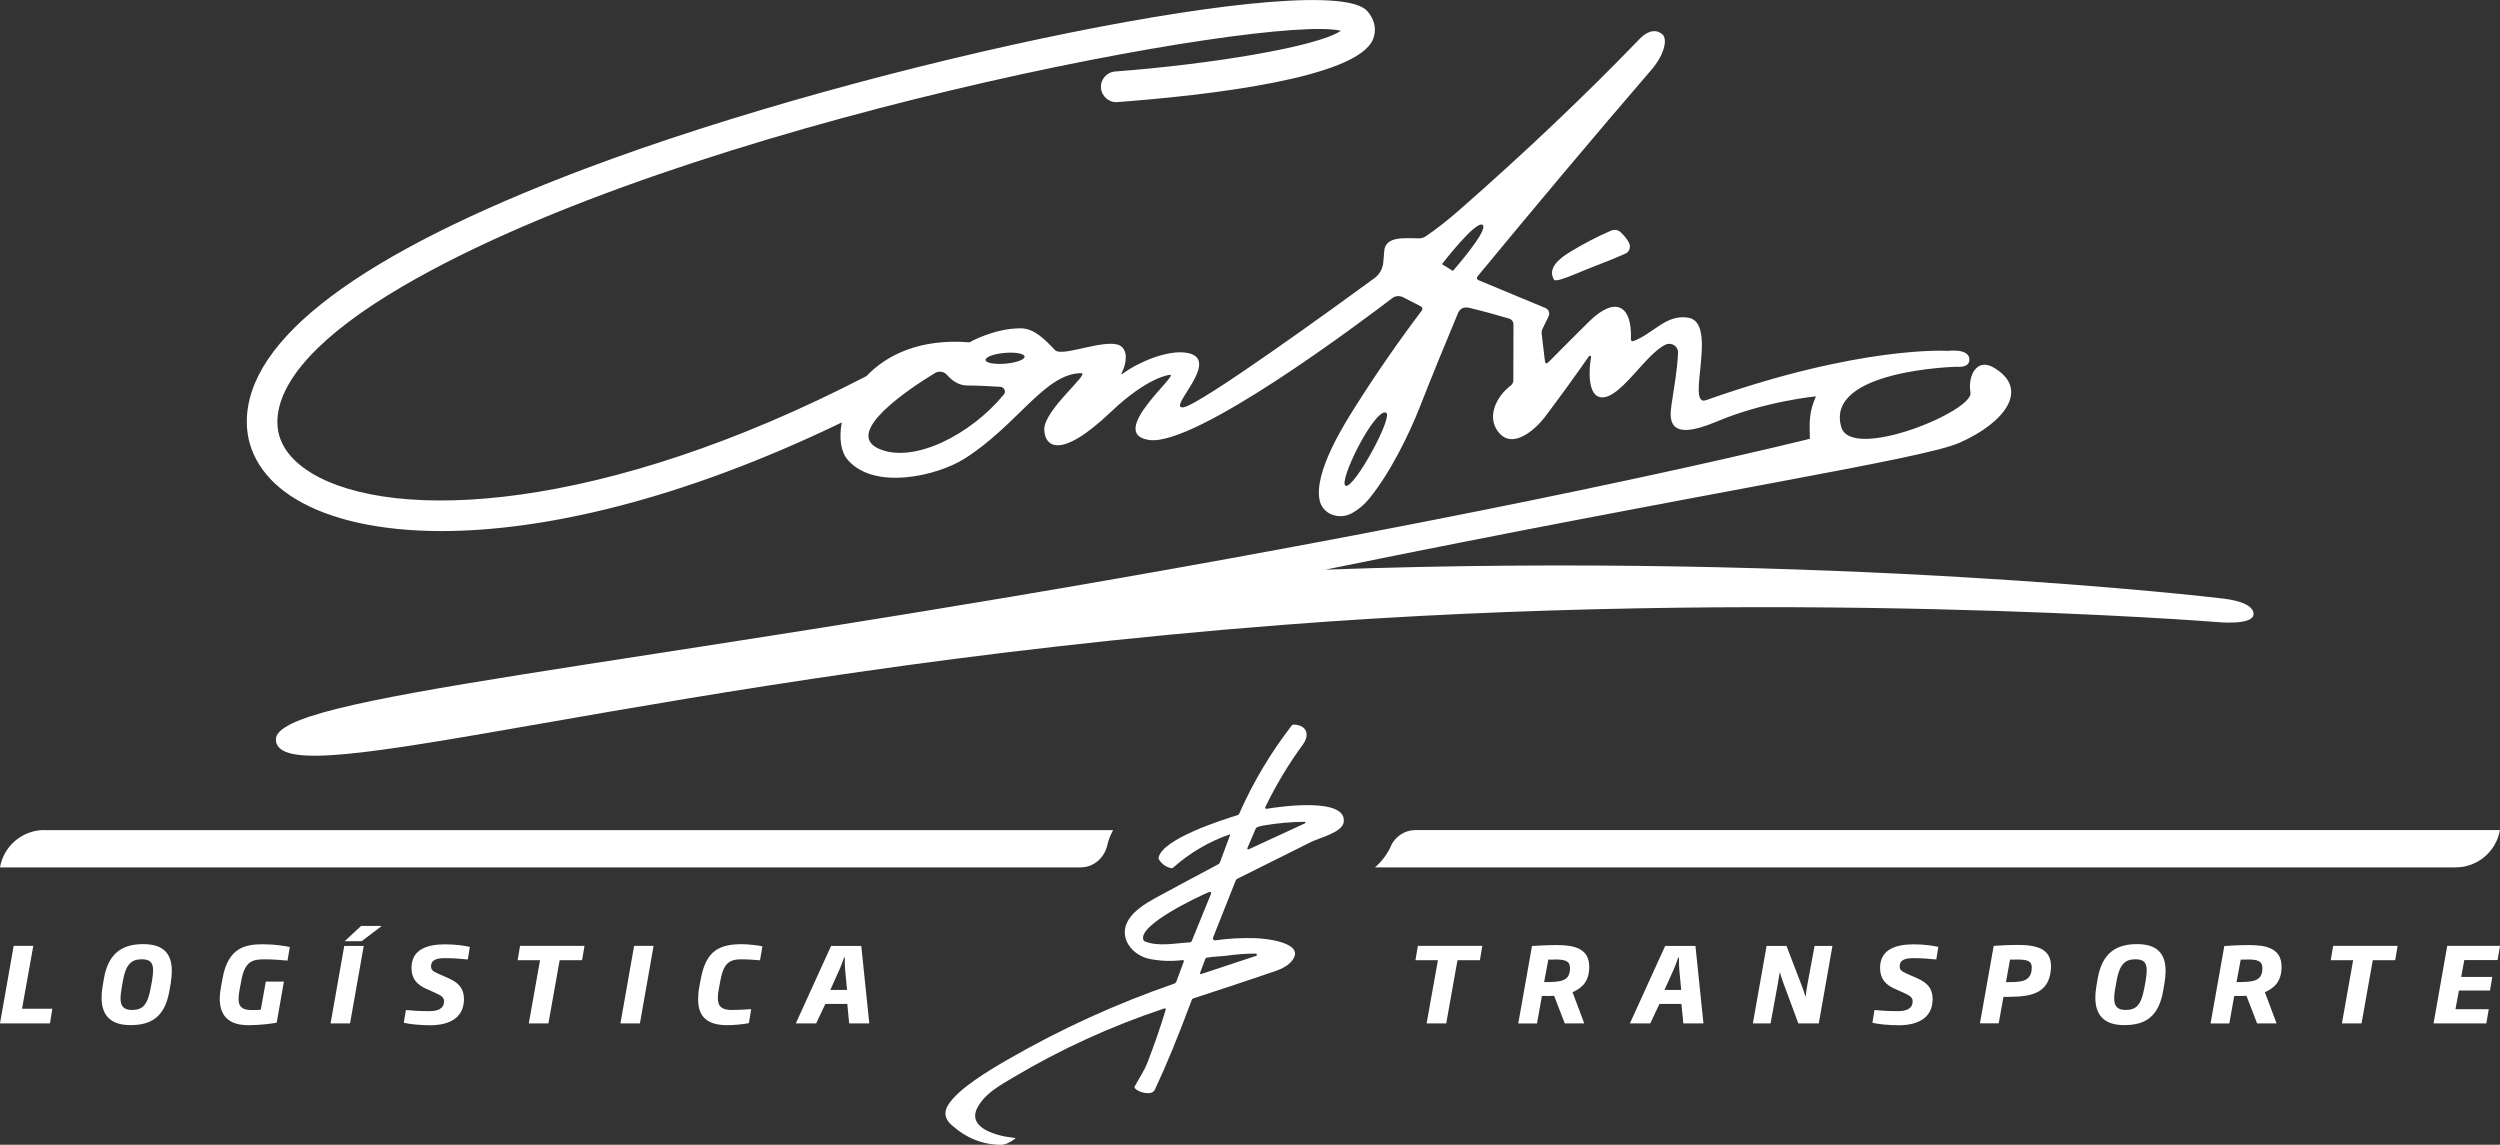 <?xml version="1.0" encoding="UTF-8"?>
<svg xmlns="http://www.w3.org/2000/svg" id="uuid-e9c17fa3-8333-45be-8825-d34ca978b61b" data-name="Layer 1" width="340.16" height="155.76" viewBox="0 0 340.16 155.76">
  <rect x="0" y="0" width="340.16" height="155.76" fill="#333333" stroke="none"/>
  <defs>
    <style>
      .uuid-60f3ea41-be7c-4a5f-8e1a-d3dbbf32a34b {
        fill: #fff;
      }
    </style>
  </defs>
  <path class="uuid-60f3ea41-be7c-4a5f-8e1a-d3dbbf32a34b" d="M6.03,112.94c-2.97,0-5.52,2.14-6.03,5.08h147.03c1.79,0,3.23-1.29,3.64-3.03,0,0,0-.02,0-.03,0-.03.01-.06.02-.09.17-.68.44-1.32.76-1.92H6.03Z"></path>
  <path class="uuid-60f3ea41-be7c-4a5f-8e1a-d3dbbf32a34b" d="M189.25,115.13c-.54,1.19-1.31,2.14-2.16,2.89h147.03c2.97,0,5.52-2.14,6.03-5.08h-147.54c-1.45,0-2.77.86-3.37,2.18"></path>
  <path class="uuid-60f3ea41-be7c-4a5f-8e1a-d3dbbf32a34b" d="M167.32,113.53c-2.87,1-5.44,2.52-7.7,4.53-.08.07-.17.09-.27.07-.71-.17-1.26-.56-1.65-1.17-.07-.1-.08-.21-.05-.32.65-2.55,8.57-5.05,10.77-5.74.08-.03.14-.08.18-.16,1.89-4.29,4.27-8.28,7.13-11.99.08-.11.21-.17.35-.16,1.74.08,2.15,1.4,1.21,2.69-1.97,2.69-3.68,5.54-5.13,8.54-.06.12.04.25.17.23,2.12-.36,11.04-1.56,10.49,1.85-.22,1.37-3.25,2.08-4.43,2.66-3.35,1.66-6.7,3.33-10.04,5.01-.1.05-.18.13-.22.24l-3.08,7.77c-.08.2.09.4.29.37,1.79-.26,3.63-.36,5.51-.3,1.41.05,6.9.62,4.94,3.08-.46.58-1.23,1.05-2.32,1.42-3.69,1.26-7.39,2.49-11.1,3.69-.1.03-.17.1-.21.2-1.83,4.91-3.5,8.99-5.03,12.23-.4.86-2.16.4-2.7-.18-.08-.08-.09-.18-.03-.28.59-1.09,1.31-2.15,1.74-3.27.92-2.39,1.74-4.75,2.45-7.09.07-.22,0-.3-.23-.22-7.22,2.41-14.04,5.53-20.46,9.35-2.03,1.21-3.77,2.16-4.83,3.98-1.76,3.04,2.94,4.07,4.93,4.26.19.02.2.08.04.18-.59.38-1.19.79-1.92.77-2.49-.04-4.72-.95-6.7-2.75-.88-.8-1.02-1.69-.41-2.68,1.38-2.22,5.56-4.7,8.05-6.14,7.25-4.19,14.84-7.65,22.75-10.38.11-.04.18-.12.23-.22l1.03-2.77c.04-.1-.05-.21-.16-.2-1.47.19-2.94.14-4.42-.14-2.45-.47-4.43-2.94-2.93-5.36.76-1.22,2.21-2.16,3.67-2.96,2.84-1.54,5.68-3.06,8.54-4.58.1-.05.17-.13.21-.24l1.39-3.73c.02-.05-.03-.1-.08-.09M170.84,112.78l-1.12,2.63c-.04.1.06.2.16.16l7.69-3.55c.1-.05.07-.2-.04-.2-1.84,0-3.74.18-5.72.52-.25.04-.5.11-.74.21-.11.04-.18.12-.23.22M164.72,121.76c.16-.38.04-.49-.34-.33-1.41.6-9.54,4.42-8.81,6.45.03.1.1.17.2.21,1.81.75,4.19.24,6.13.13.13,0,.21-.07.26-.19l2.56-6.28M167.08,130.02c-.86.11-1.9.11-2.85.28-.12.02-.2.09-.24.2l-.68,1.81c-.08.21-.01.28.2.2l7.4-2.45c.07-.02.12-.1.11-.18-.01-.08-.08-.13-.16-.13-1.28,0-2.53.09-3.77.26"></path>
  <g>
    <path class="uuid-60f3ea41-be7c-4a5f-8e1a-d3dbbf32a34b" d="M220.52,31.6c-.35-.33-.87-.41-1.31-.22-1.96.85-3.84,1.83-5.63,2.93-1.37.84-3.09,2.19-2.13,3.76.37.42,3.51-1.09,5.39-1.8,1.52-.57,2.96-1.16,4.31-1.75.57-.25.78-.93.5-1.48-.3-.59-.76-1.1-1.14-1.44Z"></path>
    <path class="uuid-60f3ea41-be7c-4a5f-8e1a-d3dbbf32a34b" d="M301.92,81.38s-53.06-6.34-121.59-3.87c52.21-10.66,81.15-15,86.27-17.26,6.3-2.78,9.55-7.32,4.75-10.19-1-.6-1.82-.58-2.47.06-.79.77-.96,2.21-.77,3.29.45,2.55-16.22,9.39-17.58,4.7-2.26-7.79,15.73-8.21,15.73-8.21,0,0,1.62.2,1.7-.87.13-1.7-2.93-1.29-2.93-1.29,0,0-11.74-.79-32.9,6.71-2.85,1.01,1.77-10.58-2.44-11.23-3.02-.47-4.66,2.14-7.46,3.2-.16.06-.33-.08-.32-.25.18-4.72-2.18-5.89-5.69-2.42-1.79,1.76-3.62,3.6-5.5,5.5-.3.3-.47.24-.52-.18l-.43-3.65c-.03-.24.01-.48.12-.69l.82-1.69c.21-.43.01-.95-.43-1.13l-9.14-3.8c-.19-.08-.25-.32-.12-.48,7.79-9.43,15.65-18.82,23.66-28.11,1.82-2.11,2.23-4.2,1.52-4.84-.53-.48-1.72-.98-3.4.92-7.32,7.57-15.37,15.2-24.15,22.9-1.68,1.47-3.23,2.69-4.65,3.65-.28.19-.59.28-.93.28-1.92-.02-4.54-.33-4.72,1.69-.04.45-.09,1.01-.13,1.55-.07.87-.5,1.66-1.21,2.18-4.81,3.52-23.75,17.28-25.99,17.57-2.42.31,5.51-6.65.38-7.43-2.51-.38-6.38,1.21-8.53,2.78-.29.21-.36.16-.19-.16.34-.66.51-1.36.5-2.1,0-.71-.4-1.43-1.09-1.62-2.23-.65-7.59,1.68-8.52.76-1.3-1.35-2.8-2.98-4.7-2.98-3.68,0-6.95,1.91-6.95,1.91-6.64-.54-11.21,1.64-14.02,4.59-36,18.64-64.33,19.95-75.51,13.2-2.12-1.28-4.65-3.52-4.65-6.93,0-5.59,5.92-12,17.13-18.53C93.21,16.54,172.86,1.84,182.45,4.19c-3.23,2.19-17.86,4.57-30.73,5.54-1.15.09-2.01,1.09-1.92,2.24.09,1.15,1.13,2.03,2.24,1.92,12.06-.9,32.61-3.22,34.78-8.55.52-1.28.24-2.67-.78-3.83-5.21-5.91-66.92,6.53-106.48,21.47-30.51,11.53-45.98,23.11-45.98,34.43,0,4.18,2.36,7.91,6.66,10.5,4.54,2.74,11.29,4.35,19.84,4.35,13.95,0,32.71-4.28,54.46-14.78-.41,2.12-.12,4.01.79,5.07,3.61,4.22,12.18,2.22,15.92-.15,7.19-4.55,10.93-11.62,15.87-11.62,1.24,0-5.03,4.96-5.03,7.62,0,2.19,1.94,4.42,9.05-2.34,5.09-4.84,8-5.05,8-5.05,1.61-.31-8.73,8.03-2.76,8.86,6.29.87,28.8-16.05,33.05-19.3.43-.33,1-.37,1.49-.12l2.41,1.24c.21.11.27.37.13.56-3.23,4.28-6.27,8.67-9.12,13.19-1.43,2.27-5.58,8.81-4.79,12.61.41,1.96,2.68,2.74,4.43,1.76.87-.49,1.64-1.13,2.3-1.94,2.93-3.57,5.5-8.93,6.85-12.35,1.7-4.32,3.45-8.61,5.24-12.89.28-.67.8-.91,1.56-.74,2.11.49,4.11,1.09,5.38,1.45.37.1.62.44.62.83l-.02,7.61c0,.27-.14.51-.35.68-1.92,1.45-3.32,4.2-1.71,6.29,1.97,2.57,5.15-.42,6.37-2.03,2.04-2.71,4.03-5.45,5.98-8.25.1-.14.33-.05.29.13-.24,1.19-.63,5.26,1.37,5.46,2.59.27,6.05-5.93,8.78-7.17.79-.36,1.72.22,1.68,1.1-.09,2.37-.55,4.76-.89,7.1-.3,2.07-.47,5.07,6.13,2.28,6.6-2.79,13.53-3.44,13.53-3.44-.95,2.1-.9,3.52-.83,5.77,0,0-27.39,6.92-79.28,16.35-83.31,15.14-129.44,18.62-129.44,24.55,0,8.33,50.87-8.91,137.05-15.58,66.82-5.18,127.09-.38,127.09-.38,0,0,4.95.5,4.95-1.09,0-1.86-4.67-2.16-4.67-2.16ZM136.58,53.68c-4.52,5.51-12.35,9.47-17.02,7.37-4.89-2.2,4.35-8.29,7.64-10.28.54-.33,1.23-.24,1.65.24.57.65,1.5,1.43,2.7,1.44,1.29,0,3.28.1,4.56.18.53.03.81.65.48,1.06ZM136.82,49.48c-1.47.13-2.69-.09-2.72-.5-.03-.4,1.13-.84,2.59-.96,1.47-.13,2.68.09,2.72.5.04.4-1.13.84-2.59.96ZM183.1,66.1c-1.12-.39,3.89-10.54,5.48-9.96,1.1.4-4.32,10.37-5.48,9.96ZM197.68,36.86l-1.48-.92s4.64-6.05,5.54-5.33c.85.69-4.06,6.26-4.06,6.26Z"></path>
  </g>
  <polygon class="uuid-60f3ea41-be7c-4a5f-8e1a-d3dbbf32a34b" points="6.8 139.25 0 139.25 1.86 128.7 4.53 128.7 3 137.25 7.12 137.25 6.8 139.25"></polygon>
  <path class="uuid-60f3ea41-be7c-4a5f-8e1a-d3dbbf32a34b" d="M23.25,133.68l-.19,1.08c-.62,3.65-2.5,4.72-5.32,4.72-2.44,0-3.92-1.11-3.92-3.72,0-.48.04-.97.13-1.49l.18-1.08c.62-3.66,2.67-4.73,5.36-4.73,2.44,0,3.89,1.02,3.89,3.65,0,.51-.06,1.04-.14,1.56M19.22,130.53c-1.35,0-2.11.72-2.5,2.92l-.18,1.07c-.09.45-.14.99-.14,1.33,0,1.16.54,1.57,1.58,1.57,1.42,0,2.1-.69,2.51-2.92l.2-1.07c.09-.48.14-1.06.14-1.42,0-1.11-.47-1.49-1.6-1.49"></path>
  <path class="uuid-60f3ea41-be7c-4a5f-8e1a-d3dbbf32a34b" d="M39.1,130.7c-.89-.09-2-.17-3.16-.17-1.66,0-2.62.34-3.09,2.81l-.24,1.25c-.11.57-.15,1.02-.15,1.36,0,1.15.65,1.48,1.8,1.48.43,0,.87-.01,1.22-.04l.69-3.83h2.46l-.98,5.59c-.77.14-2.27.34-3.85.34-2.16,0-3.9-.82-3.9-3.62,0-.45.06-.95.16-1.53l.23-1.25c.76-4.23,3.18-4.61,5.52-4.61,1.56,0,3.15.25,3.62.38l-.31,1.85Z"></path>
  <path class="uuid-60f3ea41-be7c-4a5f-8e1a-d3dbbf32a34b" d="M47.63,139.25h-2.65l1.86-10.54h2.65l-1.86,10.54ZM49.21,128.06h-2.31l2.23-2.07h2.81l-2.73,2.07Z"></path>
  <path class="uuid-60f3ea41-be7c-4a5f-8e1a-d3dbbf32a34b" d="M63.65,130.55c-1.21-.11-1.93-.18-3.14-.18-.95,0-1.86.16-1.86,1.11,0,.47.23.68.98,1.01l1.39.61c1.38.61,2.11,1.38,2.11,2.84,0,2.5-1.91,3.56-4.6,3.56-1.48,0-2.92-.17-3.59-.34l.29-1.73c.82.08,1.76.15,3.22.15,1.09,0,1.97-.33,1.97-1.33,0-.48-.28-.74-1.05-1.09l-1.42-.64c-1.18-.53-1.96-1.33-1.96-2.81,0-2.58,2.2-3.22,4.6-3.22,1.49,0,2.74.21,3.34.35l-.28,1.72Z"></path>
  <polygon class="uuid-60f3ea41-be7c-4a5f-8e1a-d3dbbf32a34b" points="79.2 130.65 76.15 130.65 74.62 139.25 71.95 139.25 73.48 130.65 70.43 130.65 70.76 128.7 79.53 128.7 79.2 130.65"></polygon>
  <polygon class="uuid-60f3ea41-be7c-4a5f-8e1a-d3dbbf32a34b" points="87.07 139.25 84.42 139.25 86.28 128.7 88.93 128.7 87.07 139.25"></polygon>
  <path class="uuid-60f3ea41-be7c-4a5f-8e1a-d3dbbf32a34b" d="M103.42,130.66c-.7-.06-1.7-.13-2.57-.13-1.58,0-2.4.52-2.82,2.84l-.23,1.21c-.08.47-.13.86-.13,1.18,0,1.32.68,1.66,1.94,1.66.86,0,1.89-.06,2.6-.11l-.31,1.9c-.54.13-2.03.28-2.91.28-2.53,0-4-.94-4-3.51,0-.5.04-1.04.15-1.65l.23-1.21c.71-3.79,2.55-4.65,5.56-4.65.88,0,2.31.16,2.81.3l-.33,1.89Z"></path>
  <path class="uuid-60f3ea41-be7c-4a5f-8e1a-d3dbbf32a34b" d="M115.54,139.25l-.25-2.65h-2.99l-1.25,2.65h-2.77l4.8-10.54h4.11l1.09,10.54h-2.74ZM114.99,131.9c-.04-.51-.06-1.08-.04-1.62h-.1c-.18.54-.4,1.11-.62,1.62l-1.25,2.79h2.27l-.26-2.79Z"></path>
  <polygon class="uuid-60f3ea41-be7c-4a5f-8e1a-d3dbbf32a34b" points="201.36 130.65 198.31 130.65 196.78 139.25 194.11 139.25 195.65 130.65 192.59 130.65 192.92 128.7 201.69 128.7 201.36 130.65"></polygon>
  <path class="uuid-60f3ea41-be7c-4a5f-8e1a-d3dbbf32a34b" d="M213.96,134.99l1.6,4.26h-2.65l-1.45-3.76c-.24.01-.48.03-.72.03-.31,0-.62-.01-.94-.01l-.67,3.75h-2.55l1.87-10.54c1.05-.07,2.11-.13,3.42-.13,2.34,0,4.37.48,4.37,2.94,0,1.89-.85,2.85-2.28,3.48M211.61,130.56c-.34,0-.6,0-.94.01l-.57,3.06c2.37,0,3.52-.13,3.52-1.93,0-.95-.67-1.15-2.02-1.15"></path>
  <path class="uuid-60f3ea41-be7c-4a5f-8e1a-d3dbbf32a34b" d="M229.04,139.25l-.26-2.65h-2.99l-1.25,2.65h-2.77l4.8-10.54h4.12l1.09,10.54h-2.74ZM228.49,131.9c-.04-.51-.06-1.08-.04-1.62h-.1c-.18.54-.4,1.11-.62,1.62l-1.25,2.79h2.27l-.26-2.79Z"></path>
  <path class="uuid-60f3ea41-be7c-4a5f-8e1a-d3dbbf32a34b" d="M247.46,139.25h-2.77l-2.04-5.51c-.17-.45-.34-.97-.47-1.43h-.03c-.09.54-.17,1.13-.28,1.7l-.96,5.24h-2.41l1.87-10.54h2.71l2.07,5.4c.18.45.37,1.02.5,1.49h.03c.06-.5.15-1.16.27-1.8l.95-5.09h2.43l-1.86,10.54Z"></path>
  <path class="uuid-60f3ea41-be7c-4a5f-8e1a-d3dbbf32a34b" d="M263.48,130.55c-1.21-.11-1.93-.18-3.14-.18-.95,0-1.86.16-1.86,1.11,0,.47.23.68.98,1.01l1.39.61c1.38.61,2.11,1.38,2.11,2.84,0,2.5-1.92,3.56-4.6,3.56-1.48,0-2.92-.17-3.59-.34l.28-1.73c.82.08,1.76.15,3.22.15,1.09,0,1.97-.33,1.97-1.33,0-.48-.28-.74-1.05-1.09l-1.42-.64c-1.18-.53-1.96-1.33-1.96-2.81,0-2.58,2.2-3.22,4.6-3.22,1.49,0,2.74.21,3.33.35l-.28,1.72Z"></path>
  <path class="uuid-60f3ea41-be7c-4a5f-8e1a-d3dbbf32a34b" d="M278.99,132.42c-.54,3.14-3.38,3.22-6.39,3.22l-.65,3.6h-2.55l1.87-10.54c1.11-.09,2.09-.13,3.25-.13,2.61,0,4.55.52,4.55,2.91,0,.31-.03.61-.09.93M274.5,130.56c-.34,0-.71.01-1.01.01l-.55,3.06h.18c1.83,0,3.33,0,3.33-2.01,0-.89-.67-1.06-1.96-1.06"></path>
  <path class="uuid-60f3ea41-be7c-4a5f-8e1a-d3dbbf32a34b" d="M294.52,133.68l-.18,1.08c-.62,3.65-2.5,4.72-5.32,4.72-2.44,0-3.92-1.11-3.92-3.72,0-.48.04-.97.13-1.49l.18-1.08c.62-3.66,2.67-4.73,5.36-4.73,2.44,0,3.89,1.02,3.89,3.65,0,.51-.06,1.04-.14,1.56M290.49,130.53c-1.35,0-2.11.72-2.5,2.92l-.19,1.07c-.08.45-.14.99-.14,1.33,0,1.16.54,1.57,1.58,1.57,1.42,0,2.1-.69,2.51-2.92l.2-1.07c.08-.48.14-1.06.14-1.42,0-1.11-.47-1.49-1.6-1.49"></path>
  <path class="uuid-60f3ea41-be7c-4a5f-8e1a-d3dbbf32a34b" d="M308.16,134.99l1.6,4.26h-2.65l-1.45-3.76c-.24.01-.48.03-.72.03-.31,0-.62-.01-.94-.01l-.67,3.75h-2.55l1.87-10.54c1.05-.07,2.11-.13,3.42-.13,2.34,0,4.37.48,4.37,2.94,0,1.89-.85,2.85-2.28,3.48M305.82,130.56c-.34,0-.6,0-.94.01l-.57,3.06c2.37,0,3.52-.13,3.52-1.93,0-.95-.67-1.15-2.02-1.15"></path>
  <polygon class="uuid-60f3ea41-be7c-4a5f-8e1a-d3dbbf32a34b" points="325.9 130.65 322.85 130.65 321.32 139.25 318.65 139.25 320.18 130.65 317.13 130.65 317.46 128.7 326.23 128.7 325.9 130.65"></polygon>
  <polygon class="uuid-60f3ea41-be7c-4a5f-8e1a-d3dbbf32a34b" points="339.83 130.63 335.3 130.63 334.88 132.93 339.11 132.93 338.8 134.78 334.57 134.78 334.1 137.32 338.63 137.32 338.3 139.25 331.12 139.25 332.98 128.7 340.16 128.7 339.83 130.63"></polygon>
</svg>
